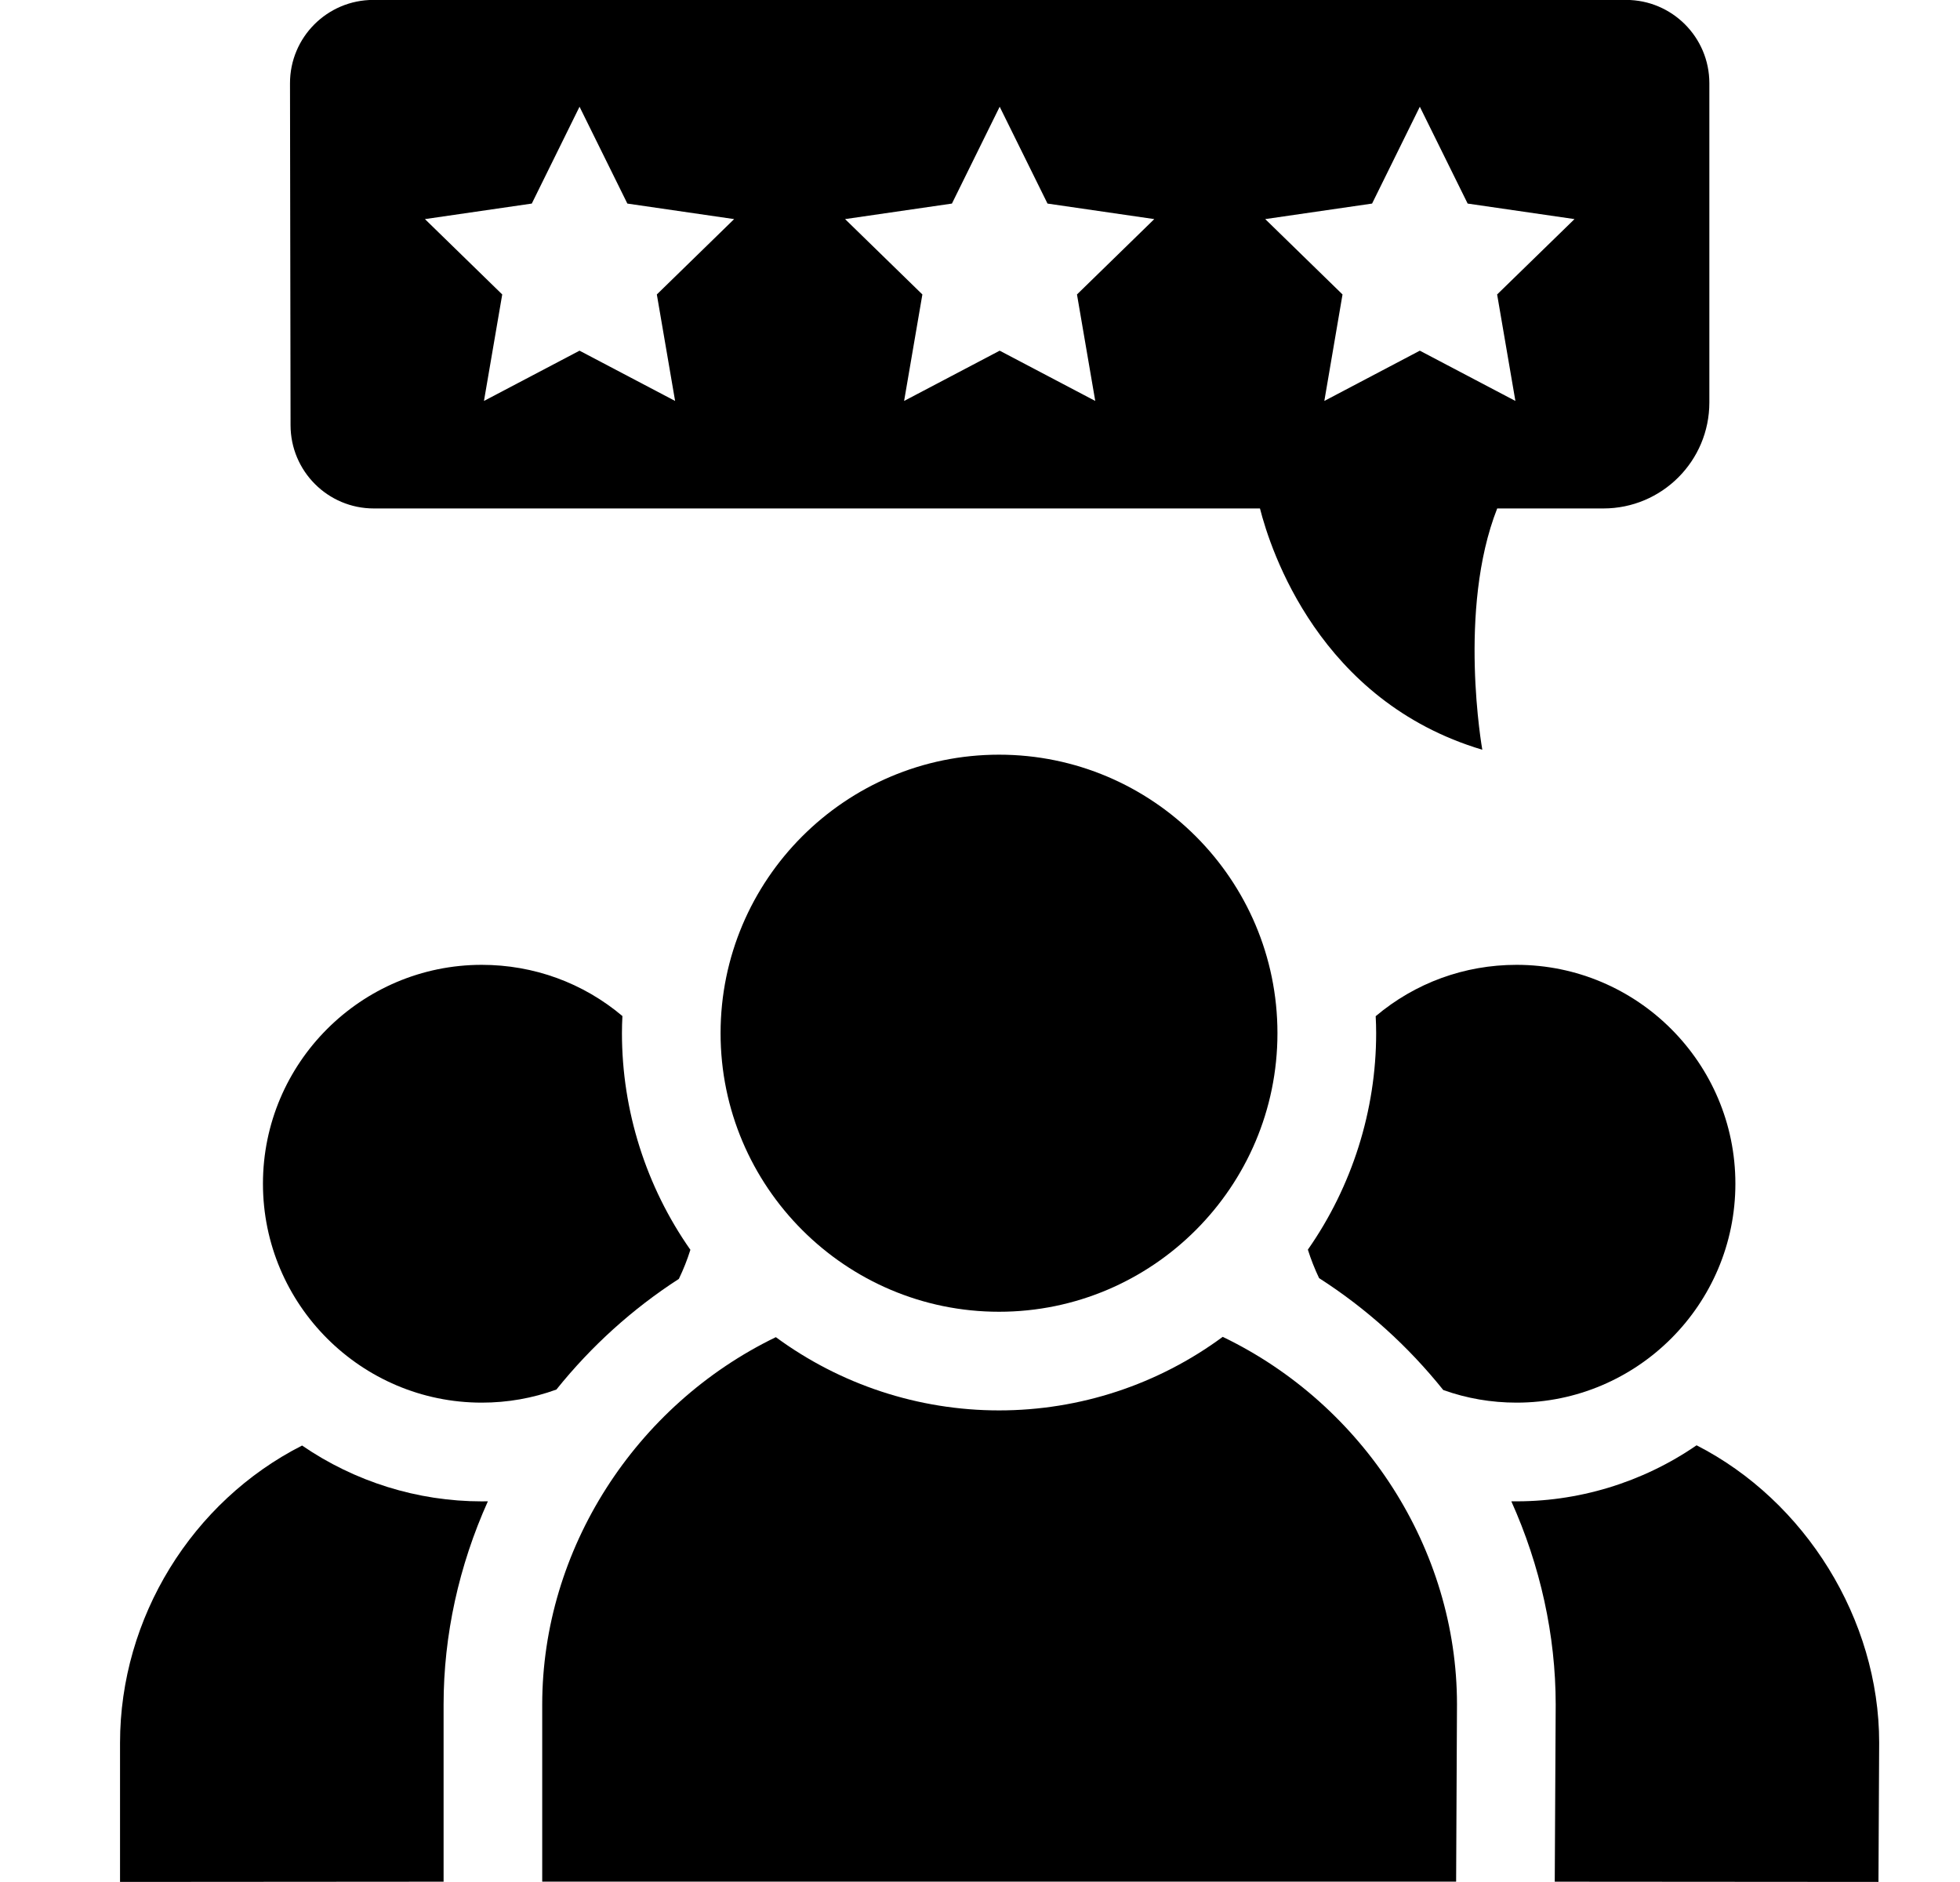 <svg width="25" height="24" viewBox="0 0 25 24" fill="none" xmlns="http://www.w3.org/2000/svg">
<g clip-path="url(#clip0_4152_4369)">
<path d="M12.743 9.624C10.784 9.624 9.191 11.217 9.191 13.176C9.191 15.134 10.785 16.728 12.743 16.728C14.701 16.728 16.294 15.134 16.294 13.176C16.294 11.217 14.701 9.624 12.743 9.624Z" fill="black"/>
<path d="M6.916 23.995H18.573L18.584 21.735C18.584 19.756 17.397 17.915 15.596 17.048C14.772 17.656 13.774 17.986 12.743 17.986C11.715 17.986 10.719 17.657 9.896 17.052C8.1 17.921 6.916 19.761 6.916 21.738V23.995Z" fill="black"/>
<path d="M6.145 12.304C4.606 12.304 3.354 13.556 3.354 15.095C3.354 16.635 4.606 17.887 6.145 17.887C6.473 17.887 6.792 17.831 7.097 17.72C7.542 17.166 8.066 16.692 8.659 16.309C8.717 16.189 8.766 16.065 8.806 15.938C8.241 15.133 7.933 14.164 7.933 13.176C7.933 13.104 7.935 13.031 7.939 12.957C7.437 12.534 6.809 12.304 6.145 12.304Z" fill="black"/>
<path d="M3.853 18.434C2.451 19.146 1.531 20.628 1.531 22.225V23.999L5.658 23.996V21.738C5.658 20.852 5.854 19.965 6.223 19.145C6.197 19.145 6.171 19.146 6.145 19.146C5.325 19.146 4.525 18.895 3.853 18.434Z" fill="black"/>
<path d="M18.409 17.726C18.708 17.833 19.022 17.887 19.344 17.887C20.883 17.887 22.135 16.635 22.135 15.095C22.135 13.556 20.883 12.304 19.344 12.304C18.678 12.304 18.05 12.535 17.547 12.959C17.551 13.032 17.553 13.105 17.553 13.176C17.553 14.162 17.245 15.131 16.682 15.936C16.721 16.06 16.769 16.181 16.825 16.299C17.427 16.685 17.958 17.164 18.409 17.726Z" fill="black"/>
<path d="M19.831 23.996L23.96 23.999L23.969 22.222C23.969 20.65 23.026 19.139 21.64 18.431C20.949 18.907 20.12 19.159 19.277 19.145C19.646 19.965 19.843 20.852 19.843 21.738L19.831 23.996Z" fill="black"/>
<path d="M20.741 -0.001H4.762C4.174 -0.001 3.698 0.476 3.699 1.063L3.706 5.423C3.707 6.009 4.182 6.484 4.768 6.484H16.071C16.206 7.015 16.828 8.941 18.907 9.561C18.907 9.561 18.588 7.776 19.097 6.484H20.451C21.198 6.484 21.803 5.879 21.803 5.132V1.061C21.803 0.475 21.327 -0.001 20.741 -0.001ZM8.611 5.113L7.392 4.472L6.173 5.113L6.406 3.755L5.42 2.794L6.783 2.596L7.392 1.361L8.002 2.596L9.364 2.794L8.378 3.755L8.611 5.113ZM13.97 5.113L12.751 4.472L11.532 5.113L11.765 3.755L10.779 2.794L12.142 2.596L12.751 1.361L13.361 2.596L14.723 2.794L13.737 3.755L13.97 5.113ZM19.329 5.113L18.11 4.472L16.892 5.113L17.124 3.755L16.138 2.794L17.501 2.596L18.11 1.361L18.72 2.596L20.083 2.794L19.096 3.755L19.329 5.113Z" fill="black"/>
</g>
<defs>
<clipPath id="clip0_4152_4369">
<rect width="24" height="24" fill="white" transform="translate(0.75 -0.001)"/>
</clipPath>
</defs>
</svg>
